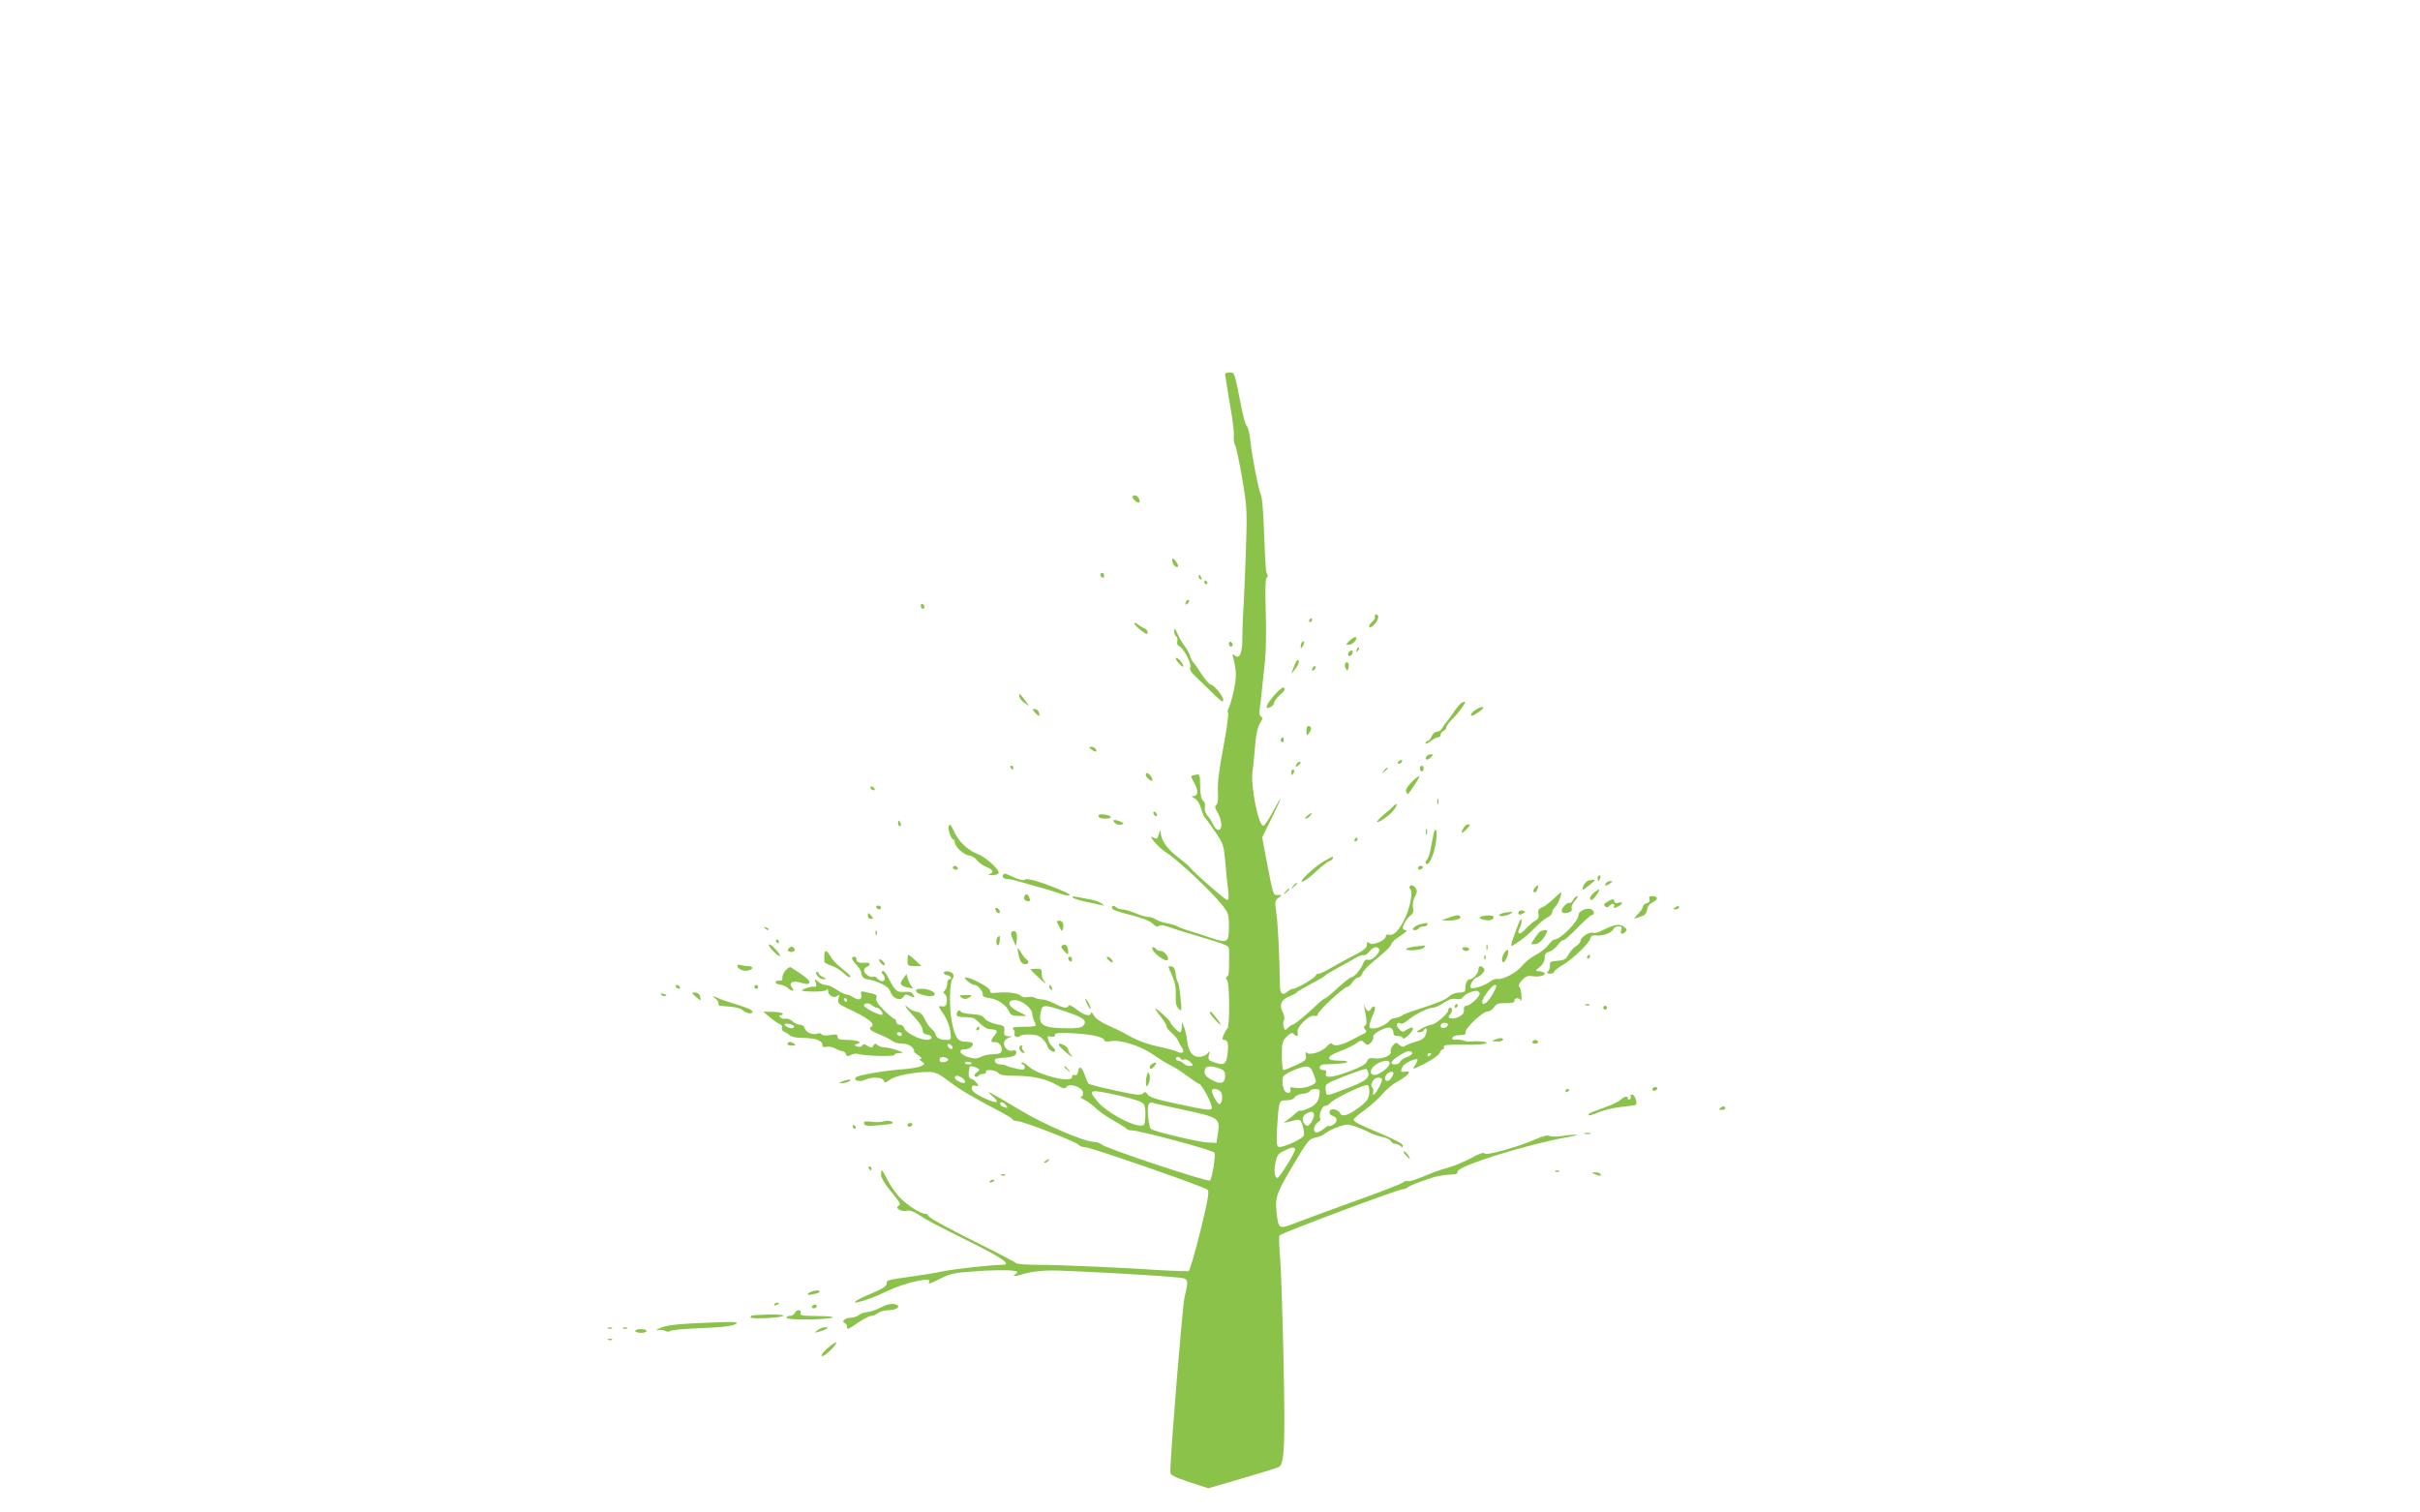 <?xml version="1.0" standalone="no"?>
<!DOCTYPE svg PUBLIC "-//W3C//DTD SVG 20010904//EN"
 "http://www.w3.org/TR/2001/REC-SVG-20010904/DTD/svg10.dtd">
<svg version="1.0" xmlns="http://www.w3.org/2000/svg"
 width="1280pt" height="800pt" viewBox="0 0 1280 800"
 preserveAspectRatio="xMidYMid meet">
<g transform="translate(0,800) scale(0.1,-0.1)"
fill="#8bc34a" stroke="none">
<path d="M6480 6022 c0 -5 11 -76 25 -158 15 -82 24 -160 21 -174 -2 -14 1
-34 7 -45 6 -11 23 -92 38 -180 26 -156 26 -164 18 -405 -5 -135 -11 -274 -14
-310 -2 -36 -4 -93 -4 -127 0 -76 -14 -111 -38 -91 -15 11 -16 10 -10 -12 18
-66 18 -104 2 -177 -10 -43 -22 -83 -27 -89 -4 -6 -6 -18 -2 -27 3 -9 -9 -91
-26 -182 -21 -111 -31 -188 -28 -231 2 -43 -1 -67 -9 -72 -9 -6 -7 -16 7 -40
24 -39 27 -92 5 -92 -9 0 -21 12 -28 28 -6 15 -20 36 -30 47 -11 12 -17 29
-14 45 3 14 -1 29 -9 35 -10 7 -15 31 -16 76 -1 63 -2 66 -24 61 -29 -5 -29
-3 -5 -48 21 -39 18 -64 -8 -65 -11 0 -10 -3 7 -11 13 -7 27 -27 34 -52 7 -23
15 -43 18 -46 3 -3 28 -36 54 -75 47 -67 48 -72 57 -165 4 -53 11 -120 15
-148 4 -36 3 -52 -5 -52 -11 0 -184 151 -199 174 -4 6 -32 30 -64 54 -54 41
-87 89 -89 129 -1 18 -2 16 -15 -25 -3 -10 -8 -10 -26 -1 -33 18 36 -61 71
-81 50 -29 237 -203 292 -273 37 -46 39 -53 39 -118 0 -84 -7 -89 -88 -62 -31
11 -84 28 -117 38 -33 10 -64 22 -70 26 -5 4 -28 11 -50 15 -22 4 -49 13 -60
20 -11 8 -29 14 -41 14 -12 0 -43 9 -69 20 -26 11 -57 20 -69 20 -12 0 -27 5
-34 12 -13 13 -27 5 -18 -10 3 -5 47 -20 98 -32 59 -15 100 -31 114 -45 15
-15 26 -19 32 -13 7 7 25 5 54 -5 23 -8 84 -28 133 -42 196 -59 185 -54 186
-89 0 -120 0 -124 -12 -132 -6 -4 -6 -11 2 -20 13 -16 14 -244 1 -254 -4 -3
-13 -17 -19 -32 -10 -23 -10 -28 1 -28 20 0 25 -20 19 -74 -7 -55 -18 -63 -68
-46 -33 11 -36 15 -31 39 6 23 5 24 -7 9 -8 -10 -28 -18 -45 -18 -37 0 -58 31
-64 95 -3 22 -10 51 -16 65 l-11 25 0 -27 c-1 -16 -5 -28 -9 -28 -10 0 -52 43
-52 53 0 9 -74 76 -79 72 -2 -2 11 -21 28 -42 17 -21 31 -44 31 -51 0 -8 12
-23 26 -34 14 -12 30 -30 35 -42 5 -11 14 -29 21 -38 16 -23 3 -34 -25 -21
-12 6 -58 19 -102 28 -69 15 -117 34 -185 74 -8 5 -44 21 -78 37 -39 17 -69
38 -77 54 -8 14 -14 19 -15 13 0 -22 -36 -14 -76 18 -21 17 -40 26 -42 20 -6
-17 -29 -13 -75 11 -23 12 -53 22 -67 22 -14 1 -31 5 -38 9 -7 5 -24 6 -37 3
-14 -4 -29 0 -39 9 -14 14 -74 20 -136 13 -18 -2 -24 1 -23 12 3 15 -101 70
-130 70 -16 -1 31 -40 48 -40 17 0 46 -35 43 -51 -2 -9 11 -15 39 -19 44 -6
89 -39 102 -74 6 -14 18 -19 49 -20 23 0 42 0 42 1 0 0 -20 11 -45 23 -54 26
-63 60 -16 60 36 0 91 -44 91 -72 0 -10 5 -28 11 -40 6 -11 9 -22 6 -24 -3 -3
-32 -5 -66 -5 -52 -1 -60 -3 -51 -14 7 -8 9 -18 6 -24 -3 -5 1 -11 9 -15 8 -3
17 -1 20 4 4 6 27 9 53 8 35 -1 52 -7 69 -26 13 -14 23 -30 23 -36 0 -6 9 -17
20 -24 24 -14 29 4 6 22 -8 6 -17 22 -21 35 -6 21 -5 23 14 18 14 -3 21 0 21
9 0 11 18 12 91 9 100 -5 169 -20 169 -37 0 -7 13 -9 35 -5 52 9 157 -25 223
-70 31 -22 73 -48 92 -57 19 -9 58 -33 85 -54 28 -21 58 -41 68 -45 16 -6 67
-103 67 -127 0 -16 -29 -12 -182 21 -105 22 -147 35 -157 49 -11 16 -15 17
-26 6 -11 -11 -36 -8 -147 16 -73 16 -136 32 -140 36 -4 4 -13 24 -20 45 -15
44 -31 53 -36 19 -2 -16 -8 -22 -18 -18 -8 3 -14 -1 -14 -11 0 -34 -179 10
-229 56 -17 16 -34 25 -37 20 -3 -5 0 -9 5 -9 6 0 11 -7 11 -15 0 -13 -7 -15
-37 -9 -21 4 -46 11 -55 15 -9 5 -26 9 -37 9 -21 0 -37 17 -26 28 3 4 27 7 52
8 25 1 49 8 54 15 10 17 2 29 -16 22 -20 -7 -45 14 -45 39 0 10 10 23 23 28
l22 9 -23 0 c-19 1 -23 6 -20 28 3 25 -1 28 -42 36 -26 5 -52 17 -62 30 -12
16 -29 21 -69 23 -30 2 -55 8 -57 13 -5 15 -22 3 -22 -15 0 -10 13 -14 46 -14
39 0 51 -5 75 -31 19 -20 40 -32 59 -33 36 -2 40 -9 20 -33 -21 -24 -21 -39 0
-35 21 4 43 -22 38 -45 -2 -14 -13 -18 -43 -19 -22 0 -52 -6 -67 -14 -23 -11
-36 -11 -68 -1 -44 13 -55 41 -16 41 25 0 51 22 39 33 -3 4 -20 7 -37 7 -41 0
-57 26 -73 114 -13 78 -10 200 5 219 6 7 8 18 3 25 -9 15 -45 20 -49 7 -1 -5
6 -11 18 -13 20 -3 29 -22 10 -22 -5 0 -10 -10 -10 -23 0 -13 -6 -29 -12 -35
-10 -10 -10 -14 0 -21 8 -5 12 -21 10 -37 -2 -23 -7 -29 -25 -27 -22 3 -22 2
7 -40 17 -24 32 -62 36 -89 6 -48 6 -48 -22 -48 -34 0 -51 10 -56 30 -2 8 -11
21 -21 28 -10 8 -25 30 -35 50 -12 26 -25 38 -42 40 -14 2 -33 11 -42 19 -36
32 -17 1 27 -45 25 -26 45 -56 45 -69 0 -15 7 -23 22 -25 34 -5 34 -28 0 -28
-38 0 -114 39 -120 63 -2 9 -13 17 -23 17 -11 0 -19 7 -19 15 0 8 -4 15 -8 15
-5 0 -30 21 -56 46 -33 33 -45 52 -41 65 6 18 4 19 -68 34 -13 2 -16 -1 -12
-15 8 -26 -12 -34 -40 -16 -13 9 -31 16 -38 16 -8 0 -31 11 -51 25 -20 14 -46
25 -58 25 -12 0 -30 8 -41 18 -19 16 -19 16 -12 -6 5 -19 3 -23 -12 -21 -19 2
-75 -18 -58 -22 42 -7 121 -4 127 5 5 7 8 5 8 -6 0 -24 33 -41 49 -25 10 9 11
6 6 -15 -6 -25 -3 -28 67 -61 90 -42 129 -74 108 -87 -19 -12 -8 -21 50 -45
25 -10 52 -25 61 -32 8 -7 31 -13 51 -13 22 0 41 -7 53 -20 10 -11 14 -20 9
-20 -5 0 5 -9 21 -20 17 -11 24 -20 16 -20 -11 0 -10 -4 4 -14 18 -13 18 -14
-3 -25 -11 -6 -52 -13 -89 -16 -100 -7 -243 -31 -255 -43 -17 -17 19 -27 48
-13 36 16 91 14 98 -4 5 -14 9 -13 33 4 29 21 127 41 203 41 39 0 55 -8 114
-53 62 -46 116 -78 278 -163 26 -14 50 -29 53 -34 3 -6 15 -10 27 -10 28 0
311 -109 323 -125 6 -7 22 -13 35 -13 32 -1 631 -209 647 -225 10 -10 2 -56
-38 -219 -28 -113 -56 -208 -62 -211 -7 -2 -68 0 -137 4 -226 15 -554 29 -661
29 -58 0 -109 4 -115 9 -5 6 -109 60 -232 121 -123 61 -226 118 -229 126 -3 8
-12 14 -20 14 -24 0 -95 46 -135 87 -20 21 -48 62 -63 90 -14 29 -28 53 -31
53 -2 0 -4 -11 -4 -24 0 -14 19 -47 43 -76 64 -79 64 -79 48 -89 -19 -12 18
-32 46 -25 13 4 36 -4 60 -20 47 -31 74 -45 296 -156 152 -76 198 -110 150
-110 -54 0 -258 -22 -318 -35 -38 -8 -106 -19 -150 -25 -148 -21 -145 -20
-145 -39 0 -13 -21 -27 -77 -51 -82 -34 -117 -57 -73 -47 35 7 85 26 155 59
97 46 237 76 220 48 -10 -15 1 -12 63 19 48 24 75 30 172 36 121 9 220 8 229
-1 3 -3 -1 -9 -9 -14 -22 -14 0 -12 56 5 27 8 88 15 137 15 88 0 535 -24 655
-36 71 -6 71 -6 47 -107 -11 -49 -75 -833 -75 -922 0 -17 17 -26 100 -54 l101
-33 182 53 c100 29 187 56 194 61 27 21 31 127 22 559 -5 239 -13 484 -18 544
-5 61 -7 115 -4 120 4 11 629 245 654 245 8 0 20 5 25 10 6 6 44 22 85 36 63
23 97 30 167 33 6 1 12 7 12 15 0 29 370 144 580 181 41 7 62 13 45 13 -16 1
-51 -3 -77 -7 -25 -4 -53 -4 -62 1 -9 5 -35 -1 -72 -17 -92 -41 -267 -90 -272
-76 -3 8 -26 0 -68 -23 -35 -19 -89 -42 -121 -51 -32 -9 -67 -20 -78 -25 -95
-39 -128 -51 -138 -47 -7 2 -19 -1 -27 -8 -8 -7 -130 -54 -270 -104 -140 -51
-277 -101 -304 -112 -74 -29 -82 -27 -90 27 -14 106 -11 120 70 258 92 156 96
162 136 170 18 3 39 13 49 22 9 8 38 23 65 33 46 16 53 16 94 2 25 -9 59 -23
75 -32 17 -9 47 -19 68 -23 21 -4 41 -14 44 -22 3 -7 13 -14 22 -14 9 0 22 -5
29 -12 9 -9 12 -9 12 3 0 9 -43 32 -117 63 -119 50 -143 63 -143 75 0 4 26 27
58 50 32 23 75 61 94 84 20 24 56 54 81 67 54 29 78 59 41 52 -26 -5 -29 0
-14 28 9 17 69 45 77 36 3 -2 -3 -16 -12 -30 -17 -25 -15 -25 54 10 39 20 73
45 76 55 4 10 11 19 17 19 5 0 8 6 5 13 -4 10 18 12 103 11 59 -1 113 2 121 7
14 8 -38 15 -86 10 -10 -1 -26 2 -35 5 -8 4 -26 6 -39 5 -16 -2 -22 2 -19 11
3 7 19 13 39 13 26 0 33 4 31 16 -3 21 91 109 116 109 11 0 26 10 35 23 12 18
23 22 61 21 32 -1 46 3 46 13 0 17 26 17 34 1 3 -7 5 5 3 27 -1 22 -6 43 -12
47 -5 4 1 18 15 33 21 22 31 26 60 21 34 -5 71 7 58 19 -3 3 -16 7 -28 8 -21
1 -21 2 4 22 16 13 26 31 26 48 0 20 6 28 24 33 13 3 33 19 45 35 12 16 25 28
30 26 5 -1 39 28 75 66 36 37 70 67 76 67 17 0 11 28 -7 32 -25 6 -63 -12 -63
-29 0 -35 -96 -133 -130 -133 -5 0 -19 -13 -31 -29 -12 -16 -42 -40 -67 -52
-24 -13 -57 -39 -71 -57 -28 -36 -101 -75 -131 -70 -10 2 -26 -4 -36 -12 -25
-21 -91 -43 -104 -35 -11 7 16 55 31 55 5 0 18 9 28 19 14 14 16 22 8 30 -16
16 -27 13 -27 -7 0 -20 -29 -52 -47 -52 -13 0 -23 -23 -23 -51 0 -15 -7 -19
-32 -19 -17 0 -41 -9 -52 -19 -21 -20 -58 -35 -176 -73 -36 -11 -71 -25 -78
-31 -8 -6 -23 -11 -34 -12 -11 -1 -23 -6 -26 -11 -14 -20 -62 -44 -87 -44 -23
0 -25 3 -19 28 4 15 13 39 20 54 16 30 1 49 -15 21 -11 -20 -25 -11 -35 22 -3
11 -3 7 0 -10 15 -82 15 -93 4 -100 -8 -5 -8 -10 1 -21 9 -11 6 -16 -12 -24
-13 -6 -44 -22 -69 -35 -48 -25 -85 -31 -95 -15 -3 5 -16 -1 -28 -16 -24 -27
-89 -48 -105 -32 -6 6 -8 1 -5 -15 4 -22 -2 -28 -52 -51 -32 -14 -61 -26 -66
-26 -5 0 -9 34 -9 75 0 68 3 79 26 102 19 19 28 23 37 14 17 -17 26 -13 20 9
-7 27 62 94 89 87 10 -3 18 0 18 8 0 16 139 145 156 145 6 0 19 11 28 25 9 14
23 25 31 25 7 0 16 9 20 19 3 11 21 32 39 48 18 15 51 44 74 63 23 19 42 41
42 48 0 7 21 26 47 42 26 17 39 30 30 30 -9 0 -17 5 -17 11 0 17 22 53 41 67
13 9 17 21 13 41 -4 17 0 41 10 58 13 25 13 33 2 48 -7 10 -18 15 -25 11 -8
-6 -9 -11 -1 -20 14 -17 -3 -102 -31 -158 -30 -60 -59 -89 -81 -82 -11 3 -18
0 -18 -8 0 -22 -69 -51 -86 -37 -11 9 -14 7 -14 -9 0 -15 -18 -30 -70 -56 -39
-20 -93 -50 -121 -66 -27 -17 -56 -30 -64 -30 -8 0 -15 -4 -15 -9 0 -11 -102
-71 -120 -71 -8 0 -21 -7 -31 -16 -24 -21 -39 -10 -39 29 -2 157 -11 334 -19
387 -9 60 -8 66 11 81 20 16 20 16 -3 15 -25 -1 -23 -8 -60 182 l-23 123 53
107 c57 116 58 132 1 24 -19 -36 -40 -67 -47 -69 -25 -8 -69 206 -58 287 4 30
9 78 11 105 6 87 15 129 31 154 12 18 12 25 3 31 -8 5 -11 20 -7 41 3 19 9 66
12 104 4 39 11 106 16 151 5 44 7 160 4 256 -4 117 -2 179 5 183 6 3 7 12 3
18 -8 13 -9 21 -18 246 -3 85 -10 162 -15 171 -12 23 -47 200 -56 285 -4 38
-12 75 -19 81 -7 7 -20 52 -29 101 -38 189 -35 183 -62 183 -13 0 -24 -4 -24
-8z m814 -3041 c10 -16 -35 -63 -56 -58 -14 4 -22 -2 -29 -21 -12 -31 -48 -72
-63 -72 -6 0 -37 -25 -70 -55 -32 -30 -62 -55 -66 -55 -4 0 -24 -15 -42 -32
-63 -60 -122 -108 -131 -108 -4 0 -16 -7 -25 -17 -15 -15 -17 -14 -23 8 -3 13
-2 29 3 35 4 6 1 24 -8 42 -19 39 -8 64 38 83 18 7 35 16 38 21 3 4 26 18 51
31 69 37 94 51 99 58 3 4 32 21 65 39 33 18 75 41 93 52 17 11 38 18 44 16 7
-3 21 6 31 19 19 24 42 30 51 14z m610 -223 c-28 -56 -64 -87 -64 -56 0 20 52
88 67 88 11 0 10 -6 -3 -32z m-78 -10 c8 -13 -49 -68 -71 -68 -9 0 -14 -8 -12
-22 1 -16 -6 -26 -26 -36 -33 -16 -68 -9 -49 10 15 15 16 38 2 38 -5 0 -10 -6
-10 -14 0 -18 -69 -76 -90 -76 -8 -1 -31 -9 -50 -20 -29 -16 -31 -19 -13 -20
12 0 23 6 26 13 2 6 7 9 11 6 4 -3 2 -18 -3 -32 -7 -19 -22 -29 -53 -37 -24
-7 -49 -17 -56 -22 -9 -8 -17 -6 -30 5 -17 15 -19 15 -35 -3 -9 -11 -14 -26
-11 -33 7 -19 -47 -41 -87 -35 -24 4 -32 0 -39 -16 -5 -15 -34 -31 -98 -55
-90 -33 -130 -35 -118 -6 4 10 -1 15 -14 15 -28 0 -25 30 3 30 89 3 116 6 123
13 4 4 -16 7 -44 7 -72 0 -69 22 6 50 31 11 69 30 85 41 25 18 29 19 43 4 15
-15 18 -15 35 0 9 9 15 23 12 30 -6 17 69 57 91 49 9 -3 16 -15 16 -25 0 -14
7 -19 25 -19 14 0 25 -5 25 -12 0 -6 13 1 30 17 34 33 30 54 -7 30 -24 -16
-26 -16 -44 4 -18 19 -10 39 10 27 5 -4 22 5 38 18 37 31 107 66 132 66 11 0
37 12 58 26 27 18 46 24 65 20 18 -3 30 0 35 9 8 14 47 33 70 34 6 1 15 -4 19
-11z m-3346 -38 c0 -5 -2 -10 -4 -10 -3 0 -8 5 -11 10 -3 6 -1 10 4 10 6 0 11
-4 11 -10z m157 -40 c15 0 37 -29 29 -37 -8 -8 -96 36 -96 48 0 14 25 16 41 3
8 -8 20 -14 26 -14z m1001 -21 c95 -32 114 -47 92 -74 -9 -11 -32 -15 -89 -14
-125 2 -149 16 -137 82 9 46 14 46 134 6z m2020 -71 c-7 -19 -38 -22 -38 -4 0
10 9 16 21 16 12 0 19 -5 17 -12z m-2888 -48 c0 -5 -4 -10 -9 -10 -6 0 -13 5
-16 10 -3 6 1 10 9 10 9 0 16 -4 16 -10z m268 -69 c3 -8 -1 -12 -9 -9 -7 2
-15 10 -17 17 -3 8 1 12 9 9 7 -2 15 -10 17 -17z m2432 -32 c0 -5 -13 -15 -29
-20 -16 -6 -32 -17 -35 -25 -6 -16 -46 -20 -46 -4 0 13 71 60 92 60 10 0 18
-5 18 -11z m100 -3 c0 -3 -4 -8 -10 -11 -5 -3 -10 -1 -10 4 0 6 5 11 10 11 6
0 10 -2 10 -4z m-2555 -31 c0 -5 -10 -11 -22 -13 -16 -2 -23 2 -23 13 0 11 7
15 23 13 12 -2 22 -7 22 -13z m1230 5 c3 -5 12 -7 19 -4 7 3 22 -3 31 -13 18
-17 18 -18 1 -21 -10 -2 -25 3 -35 12 -10 9 -23 16 -29 16 -7 0 -12 5 -12 10
0 13 17 13 25 0z m-1105 -26 c0 -2 -9 -4 -21 -4 -11 0 -18 4 -14 10 5 8 35 3
35 -6z m2210 3 c0 -16 -24 -39 -59 -57 -30 -15 -51 1 -35 28 22 34 94 56 94
29z m-2180 -27 c13 -8 12 -11 -4 -23 -12 -9 -15 -16 -8 -21 6 -3 13 -2 17 4 3
5 15 10 26 10 11 0 17 5 14 10 -10 16 51 12 65 -5 9 -11 33 -15 86 -15 94 0
168 -16 222 -48 35 -20 46 -22 52 -12 14 23 84 1 88 -27 2 -14 -2 -23 -10 -23
-7 -1 1 -8 17 -17 17 -8 46 -30 65 -48 19 -18 62 -47 95 -65 33 -19 62 -37 65
-41 3 -5 14 -8 25 -8 39 1 434 -105 439 -118 7 -16 -13 -136 -24 -147 -10 -10
-556 171 -576 192 -7 6 -23 12 -36 12 -51 0 -257 88 -388 166 -176 105 -195
115 -150 76 45 -40 21 -42 -55 -5 -38 19 -55 33 -55 46 0 14 5 18 19 14 17 -4
18 -2 8 13 -6 10 -19 21 -28 23 -13 4 -17 13 -15 33 2 16 4 30 5 32 3 5 27 1
41 -8z m1279 -1 c25 -9 31 -16 31 -40 0 -39 -24 -47 -67 -23 -38 20 -48 36
-39 59 6 18 31 19 75 4z m497 -24 c7 -19 14 -39 14 -45 0 -19 -68 -41 -106
-34 -29 5 -33 4 -28 -10 7 -19 -21 -23 -32 -4 -11 18 -14 61 -6 75 10 16 91
51 120 52 17 1 27 -8 38 -34z m292 -3 c4 -26 -23 -45 -125 -83 -102 -39 -98
-39 -101 -3 -3 31 -2 32 100 72 57 22 108 39 113 38 6 -1 11 -12 13 -24z m132
0 c0 -5 -6 -16 -13 -27 -18 -24 -41 -11 -27 16 10 19 40 27 40 11z m-2274 -29
c10 -10 12 -19 6 -21 -14 -4 -52 16 -52 28 0 16 27 11 46 -7z m2214 -3 c0 -16
-35 -79 -44 -80 -4 0 -6 6 -3 14 3 7 1 18 -5 24 -15 15 8 52 32 52 11 0 20 -4
20 -10z m-68 -75 c-4 -30 -14 -43 -58 -76 -55 -40 -88 -49 -97 -25 -3 7 -16
15 -29 18 -30 6 -37 -27 -7 -35 25 -7 24 -33 -1 -47 -11 -6 -20 -8 -20 -5 0 4
-12 -3 -26 -14 -15 -12 -33 -21 -40 -21 -21 0 -17 37 6 53 11 8 17 16 14 20
-12 11 8 67 23 67 9 0 21 6 27 14 20 25 189 106 201 96 6 -5 9 -25 7 -45z
m-783 7 c11 -20 4 -62 -10 -62 -9 0 -39 53 -39 70 0 17 39 11 49 -8z m521 9
c0 -48 -15 -74 -54 -91 -22 -10 -43 -17 -47 -14 -4 2 -18 -6 -31 -18 -13 -13
-33 -29 -44 -36 -18 -12 -17 -12 6 -7 71 18 67 19 80 -19 6 -20 9 -44 6 -52
-7 -19 -114 -67 -133 -60 -11 4 -12 25 -8 103 9 142 9 143 50 143 21 0 37 6
43 16 5 9 24 17 43 19 18 1 35 7 37 14 4 13 52 15 52 2z m-1059 -26 c72 -17
119 -32 127 -43 8 -10 12 -37 10 -67 -3 -49 -4 -50 -33 -48 -51 4 -174 74
-216 122 -59 70 -52 72 112 36z m-601 -50 c14 -16 10 -18 -14 -9 -9 3 -16 10
-16 15 0 14 16 11 30 -6z m944 -26 c183 -39 190 -44 178 -124 l-8 -50 -44 2
c-48 1 -290 59 -303 72 -11 11 -21 106 -13 126 3 10 12 15 19 13 6 -3 83 -20
171 -39z m686 -27 c0 -10 -7 -28 -16 -40 -13 -18 -19 -21 -30 -11 -19 16 -18
46 4 58 26 16 42 13 42 -7z m-100 -183 c0 -16 -83 -149 -93 -149 -15 0 -20 33
-11 79 8 39 14 49 44 63 41 21 60 23 60 7z"/>
<path d="M7695 2680 c-3 -5 -1 -10 4 -10 6 0 11 5 11 10 0 6 -2 10 -4 10 -3 0
-8 -4 -11 -10z"/>
<path d="M5990 5371 c0 -11 29 -35 35 -29 10 9 -7 38 -21 38 -8 0 -14 -4 -14
-9z"/>
<path d="M6200 5040 c0 -22 16 -43 28 -39 7 3 3 14 -8 29 -13 17 -20 20 -20
10z"/>
<path d="M5820 4961 c0 -6 5 -13 10 -16 6 -3 10 1 10 9 0 9 -4 16 -10 16 -5 0
-10 -4 -10 -9z"/>
<path d="M6340 4951 c0 -6 4 -13 10 -16 6 -3 7 1 4 9 -7 18 -14 21 -14 7z"/>
<path d="M6370 4920 c0 -5 5 -10 11 -10 5 0 7 5 4 10 -3 6 -8 10 -11 10 -2 0
-4 -4 -4 -10z"/>
<path d="M6277 4823 c-4 -3 -7 -11 -7 -17 0 -6 5 -5 12 2 6 6 9 14 7 17 -3 3
-9 2 -12 -2z"/>
<path d="M4870 4796 c0 -9 5 -16 10 -16 6 0 10 4 10 9 0 6 -4 13 -10 16 -5 3
-10 -1 -10 -9z"/>
<path d="M7272 4738 c3 -7 -5 -20 -16 -29 -12 -10 -17 -21 -13 -26 10 -9 47
32 47 53 0 8 -5 14 -11 14 -6 0 -9 -6 -7 -12z"/>
<path d="M6925 4720 c-3 -5 -1 -10 4 -10 6 0 11 5 11 10 0 6 -2 10 -4 10 -3 0
-8 -4 -11 -10z"/>
<path d="M6000 4703 c0 -6 16 -23 35 -37 27 -21 35 -24 35 -11 0 9 -8 18 -17
22 -10 3 -26 13 -35 21 -10 8 -18 10 -18 5z"/>
<path d="M6211 4663 c-1 -12 4 -25 10 -29 6 -3 8 -15 6 -26 -3 -11 0 -21 9
-25 23 -9 66 -90 60 -111 -5 -13 4 -29 30 -53 20 -19 61 -58 90 -87 43 -42 54
-50 54 -34 0 21 -51 82 -68 82 -6 0 -28 26 -49 58 -20 31 -40 59 -44 62 -3 3
-10 16 -14 30 -4 14 -18 39 -31 55 -12 17 -29 46 -37 65 -12 28 -16 31 -16 13z"/>
<path d="M7136 4609 c-19 -19 -19 -19 0 -19 10 0 25 9 32 20 17 27 -5 27 -32
-1z"/>
<path d="M6500 4596 c0 -9 5 -16 10 -16 6 0 10 4 10 9 0 6 -4 13 -10 16 -5 3
-10 -1 -10 -9z"/>
<path d="M6887 4603 c-4 -3 -7 -13 -7 -22 1 -13 3 -13 11 2 11 19 8 33 -4 20z"/>
<path d="M7176 4563 c-6 -14 -5 -15 5 -6 7 7 10 15 7 18 -3 3 -9 -2 -12 -12z"/>
<path d="M7137 4553 c-10 -9 -9 -23 2 -23 5 0 11 7 15 15 5 15 -5 20 -17 8z"/>
<path d="M6232 4495 c12 -14 23 -23 25 -21 8 7 -22 46 -34 46 -8 0 -4 -10 9
-25z"/>
<path d="M6856 4501 c-3 -4 -10 -21 -16 -37 l-10 -29 20 25 c11 14 20 31 20
38 0 14 -6 16 -14 3z"/>
<path d="M7115 4490 c-3 -5 -2 -17 3 -26 8 -14 10 -14 15 5 5 22 -7 38 -18 21z"/>
<path d="M6947 4473 c-4 -3 -7 -11 -7 -17 0 -6 5 -5 12 2 6 6 9 14 7 17 -3 3
-9 2 -12 -2z"/>
<path d="M6741 4324 c-45 -51 -55 -82 -21 -64 11 6 20 17 20 24 0 8 14 26 31
41 21 17 29 29 22 36 -7 7 -24 -5 -52 -37z"/>
<path d="M5392 4314 c2 -9 14 -24 28 -33 l24 -16 -24 33 c-27 36 -33 40 -28
16z"/>
<path d="M7732 4283 c-7 -2 -27 -26 -44 -51 -17 -26 -35 -49 -38 -52 -4 -3
-12 -15 -19 -27 -6 -13 -20 -23 -30 -23 -10 0 -23 -11 -29 -25 -6 -14 -16 -25
-22 -25 -5 0 -10 -5 -10 -11 0 -6 12 -1 26 10 15 12 33 21 40 21 8 0 14 6 14
14 0 8 7 16 15 20 8 3 15 11 15 19 0 7 16 29 36 48 29 27 74 92 62 88 -2 0 -9
-3 -16 -6z"/>
<path d="M7802 4244 c-27 -18 -30 -39 -4 -25 9 5 26 16 37 25 28 21 -2 22 -33
0z"/>
<path d="M5475 4230 c20 -23 29 -21 19 4 -3 9 -13 16 -22 16 -13 0 -12 -3 3
-20z"/>
<path d="M6910 4133 c1 -27 1 -27 15 -9 14 19 12 36 -6 36 -5 0 -9 -12 -9 -27z"/>
<path d="M6775 4091 c-3 -5 -1 -12 5 -16 5 -3 10 1 10 9 0 18 -6 21 -15 7z"/>
<path d="M5774 4035 c21 -16 32 -13 21 4 -3 6 -14 11 -23 11 -15 -1 -15 -2 2
-15z"/>
<path d="M7545 3999 c-12 -19 5 -23 22 -6 16 16 16 17 1 17 -9 0 -20 -5 -23
-11z"/>
<path d="M7395 3970 c-3 -5 -2 -10 4 -10 5 0 13 5 16 10 3 6 2 10 -4 10 -5 0
-13 -4 -16 -10z"/>
<path d="M6856 3954 c-5 -14 -4 -15 9 -4 17 14 19 20 6 20 -5 0 -12 -7 -15
-16z"/>
<path d="M5345 3940 c3 -5 8 -10 11 -10 2 0 4 5 4 10 0 6 -5 10 -11 10 -5 0
-7 -4 -4 -10z"/>
<path d="M7510 3935 c0 -8 5 -15 10 -15 6 0 10 7 10 15 0 8 -4 15 -10 15 -5 0
-10 -7 -10 -15z"/>
<path d="M7319 3923 c-13 -16 -12 -17 4 -4 9 7 17 15 17 17 0 8 -8 3 -21 -13z"/>
<path d="M6830 3915 c0 -8 2 -15 4 -15 2 0 6 7 10 15 3 8 1 15 -4 15 -6 0 -10
-7 -10 -15z"/>
<path d="M6060 3902 c0 -11 22 -32 32 -32 5 0 4 9 -2 20 -11 20 -30 28 -30 12z"/>
<path d="M7467 3864 c-21 -21 -34 -41 -30 -50 3 -8 7 -14 9 -14 6 0 66 91 62
95 -2 3 -21 -11 -41 -31z"/>
<path d="M4605 3830 c3 -5 11 -10 16 -10 6 0 7 5 4 10 -3 6 -11 10 -16 10 -6
0 -7 -4 -4 -10z"/>
<path d="M7602 3760 c0 -14 2 -19 5 -12 2 6 2 18 0 25 -3 6 -5 1 -5 -13z"/>
<path d="M7369 3735 c-7 -8 -31 -29 -52 -46 -21 -18 -36 -34 -33 -36 7 -7 65
33 87 61 23 29 22 45 -2 21z"/>
<path d="M6100 3701 c0 -5 5 -13 10 -16 6 -3 10 -2 10 4 0 5 -4 13 -10 16 -5
3 -10 2 -10 -4z"/>
<path d="M5810 3683 c0 -8 13 -13 36 -13 41 0 38 16 -6 22 -20 3 -30 0 -30 -9z"/>
<path d="M6914 3685 c-10 -8 -14 -15 -8 -15 6 0 17 7 24 15 16 19 9 19 -16 0z"/>
<path d="M5890 3660 c0 -15 25 -27 43 -21 14 5 12 8 -13 18 -16 6 -30 8 -30 3z"/>
<path d="M4750 3645 c0 -8 4 -15 10 -15 5 0 7 7 4 15 -4 8 -8 15 -10 15 -2 0
-4 -7 -4 -15z"/>
<path d="M5018 3628 c-6 -16 14 -68 24 -68 4 0 8 -7 8 -14 0 -24 47 -67 75
-71 14 -1 33 -12 41 -24 9 -12 31 -28 50 -36 37 -15 44 -31 17 -38 -10 -3 -4
-5 14 -6 17 0 33 4 35 11 6 17 -68 85 -109 100 -50 18 -99 63 -123 113 -24 49
-26 51 -32 33z"/>
<path d="M7740 3619 c-17 -30 -8 -31 19 -3 18 19 20 24 7 24 -8 0 -20 -9 -26
-21z"/>
<path d="M7542 3600 c0 -14 2 -19 5 -12 2 6 2 18 0 25 -3 6 -5 1 -5 -13z"/>
<path d="M7585 3598 c-2 -7 -9 -40 -15 -73 -5 -32 -15 -64 -20 -69 -12 -12
-13 -26 -2 -26 16 0 42 67 48 123 6 51 0 76 -11 45z"/>
<path d="M7165 3560 c-3 -5 -1 -10 4 -10 6 0 11 5 11 10 0 6 -2 10 -4 10 -3 0
-8 -4 -11 -10z"/>
<path d="M7005 3446 c-52 -29 -145 -117 -115 -109 12 3 44 28 72 54 28 27 59
51 69 54 11 4 19 11 19 16 0 5 -1 9 -2 8 -2 -1 -21 -11 -43 -23z"/>
<path d="M5040 3410 c0 -5 7 -10 16 -10 8 0 12 5 9 10 -3 6 -10 10 -16 10 -5
0 -9 -4 -9 -10z"/>
<path d="M7500 3410 c0 -5 4 -10 9 -10 6 0 13 5 16 10 3 6 -1 10 -9 10 -9 0
-16 -4 -16 -10z"/>
<path d="M5307 3374 c-11 -11 3 -24 25 -24 11 0 41 -7 67 -15 25 -7 66 -19 91
-26 25 -6 71 -20 103 -31 63 -23 90 -18 36 6 -101 44 -195 74 -206 64 -8 -6
-27 -3 -59 11 -53 24 -49 23 -57 15z"/>
<path d="M8450 3355 c0 -8 2 -15 4 -15 2 0 6 7 10 15 3 8 1 15 -4 15 -6 0 -10
-7 -10 -15z"/>
<path d="M8404 3343 c-18 -3 -40 -40 -31 -49 1 -1 18 11 37 27 35 28 34 30 -6
22z"/>
<path d="M8495 3329 c-11 -17 -2 -18 19 -3 17 12 17 14 4 14 -9 0 -20 -5 -23
-11z"/>
<path d="M6839 3313 c-13 -16 -12 -17 4 -4 9 7 17 15 17 17 0 8 -8 3 -21 -13z"/>
<path d="M8122 3308 c-14 -14 -16 -28 -3 -28 5 0 11 9 14 20 6 23 5 24 -11 8z"/>
<path d="M6799 3283 c-13 -16 -12 -17 4 -4 16 13 21 21 13 21 -2 0 -10 -8 -17
-17z"/>
<path d="M8433 3280 c-23 -18 -31 -40 -14 -40 9 0 45 50 39 55 -2 2 -13 -5
-25 -15z"/>
<path d="M8215 3244 c-21 -20 -48 -40 -60 -44 -17 -7 -21 -14 -18 -33 4 -19
-1 -28 -17 -37 -12 -6 -34 -26 -50 -43 -31 -35 -51 -31 -31 7 7 13 11 31 9 41
-2 11 -13 -9 -26 -46 -39 -108 -39 -103 4 -74 22 14 52 38 67 53 16 15 38 36
50 48 12 12 32 26 45 33 12 6 22 18 22 26 0 8 8 22 19 32 14 14 36 73 26 73
-1 0 -19 -16 -40 -36z"/>
<path d="M5417 3256 c-3 -8 1 -17 10 -20 20 -8 25 -3 17 18 -8 20 -20 21 -27
2z"/>
<path d="M5675 3252 c6 -5 35 -15 65 -21 30 -7 66 -14 80 -17 24 -6 24 -6 5 8
-11 8 -38 18 -60 21 -22 4 -53 10 -70 13 -20 4 -27 3 -20 -4z"/>
<path d="M8320 3239 c-7 -11 -14 -18 -17 -15 -9 8 -43 -24 -43 -41 0 -14 18
-17 44 -7 8 3 12 12 9 20 -3 8 5 26 17 40 13 13 18 24 12 24 -6 0 -16 -9 -22
-21z"/>
<path d="M8724 3244 c4 -11 -1 -18 -14 -21 -11 -3 -20 -11 -20 -18 0 -7 -12
-25 -27 -40 -22 -23 -24 -27 -8 -21 11 5 28 10 37 13 9 3 18 17 20 31 2 18 13
31 31 40 30 15 28 32 -5 32 -14 0 -18 -5 -14 -16z"/>
<path d="M8506 3233 c-21 -11 -25 -18 -17 -26 8 -8 14 -8 23 1 16 16 31 15 25
-2 -4 -11 -1 -11 19 -2 28 13 32 30 5 21 -13 -4 -21 -1 -23 9 -3 13 -7 12 -32
-1z"/>
<path d="M4635 3200 c3 -5 10 -10 16 -10 5 0 9 5 9 10 0 6 -7 10 -16 10 -8 0
-12 -4 -9 -10z"/>
<path d="M8860 3200 c-13 -8 -12 -10 3 -10 9 0 17 5 17 10 0 12 -1 12 -20 0z"/>
<path d="M5266 3186 c3 -9 11 -16 16 -16 13 0 5 23 -10 28 -7 2 -10 -2 -6 -12z"/>
<path d="M8034 3179 c-9 -16 2 -22 21 -11 15 8 16 10 1 15 -8 3 -18 2 -22 -4z"/>
<path d="M7963 3173 c-18 -2 -33 -9 -33 -14 0 -11 50 -1 65 12 5 5 7 8 5 7 -3
0 -20 -3 -37 -5z"/>
<path d="M4590 3155 c0 -8 7 -15 16 -15 14 0 14 3 4 15 -7 8 -14 15 -16 15 -2
0 -4 -7 -4 -15z"/>
<path d="M7660 3145 l-35 -13 30 -1 c41 -1 76 9 69 20 -7 12 -21 10 -64 -6z"/>
<path d="M7828 3149 c-6 -4 3 -10 20 -14 33 -7 52 -1 52 16 0 10 -54 9 -72 -2z"/>
<path d="M5590 3126 c0 -2 6 -16 14 -30 11 -23 14 -24 18 -9 7 25 -1 43 -18
43 -8 0 -14 -2 -14 -4z"/>
<path d="M7518 3113 c-31 -5 -61 -33 -35 -33 9 0 19 5 22 10 3 6 15 10 26 10
10 0 19 5 19 10 0 6 -1 9 -2 9 -2 -1 -15 -4 -30 -6z"/>
<path d="M8525 3101 c-11 -3 -34 -14 -52 -23 -17 -10 -38 -15 -47 -12 -18 7
-66 -23 -66 -42 0 -7 -11 -21 -26 -30 -14 -9 -32 -30 -39 -45 -12 -23 -23 -28
-57 -31 -35 -2 -42 -6 -40 -21 2 -10 -2 -25 -9 -33 -9 -11 -7 -14 10 -14 11 0
21 4 21 10 0 5 21 21 46 36 54 32 141 116 146 141 2 13 11 17 32 15 33 -4 82
14 90 34 3 8 15 14 26 14 17 0 20 -4 15 -20 -7 -22 5 -26 23 -8 9 9 7 14 -6
24 -18 14 -36 16 -67 5z"/>
<path d="M4047 3089 c7 -7 15 -10 18 -7 3 3 -2 9 -12 12 -14 6 -15 5 -6 -5z"/>
<path d="M4631 3064 c0 -11 3 -14 6 -6 3 7 2 16 -1 19 -3 4 -6 -2 -5 -13z"/>
<path d="M5353 3072 c-8 -5 -7 -16 5 -42 l16 -35 4 34 c4 36 -6 54 -25 43z"/>
<path d="M8145 3072 c-10 -7 -45 -58 -45 -65 0 -2 11 -2 25 0 14 3 33 19 44
39 19 31 19 34 3 34 -9 0 -22 -4 -27 -8z"/>
<path d="M5277 3043 c-10 -9 -9 -43 1 -43 4 0 9 11 10 25 2 26 0 29 -11 18z"/>
<path d="M4105 3020 c3 -5 8 -10 11 -10 2 0 4 5 4 10 0 6 -5 10 -11 10 -5 0
-7 -4 -4 -10z"/>
<path d="M4067 3004 c-3 -4 7 -20 24 -36 39 -39 49 -30 11 11 -15 17 -31 29
-35 25z"/>
<path d="M5621 3001 c-11 -7 -10 -13 8 -32 20 -21 21 -21 21 -3 0 29 -13 44
-29 35z"/>
<path d="M7862 2990 c0 -14 2 -19 5 -12 2 6 2 18 0 25 -3 6 -5 1 -5 -13z"/>
<path d="M4173 2985 c-9 -10 -9 -14 1 -18 21 -8 40 8 24 20 -9 8 -16 7 -25 -2z"/>
<path d="M7480 2993 c-53 -7 -58 -21 -6 -19 25 0 51 7 58 14 9 9 9 12 -2 10
-8 0 -31 -3 -50 -5z"/>
<path d="M5384 2969 c7 -47 18 -69 37 -69 21 0 25 15 8 26 -6 3 -19 20 -29 37
-18 28 -19 29 -16 6z"/>
<path d="M6101 2969 c17 -24 66 -56 74 -47 12 11 -15 48 -35 48 -10 0 -22 5
-25 10 -3 6 -11 10 -17 10 -6 0 -5 -8 3 -21z"/>
<path d="M7735 2980 c3 -5 13 -10 21 -10 8 0 14 5 14 10 0 6 -9 10 -21 10 -11
0 -17 -4 -14 -10z"/>
<path d="M7960 2965 c-16 -19 -21 -55 -8 -55 10 0 30 49 25 63 -1 5 -9 2 -17
-8z"/>
<path d="M4360 2945 c0 -14 0 -28 0 -32 1 -5 17 -14 38 -21 20 -7 49 -24 64
-39 15 -15 30 -24 34 -21 5 6 3 8 -53 54 -18 14 -41 39 -50 55 -21 36 -33 37
-33 4z"/>
<path d="M4800 2920 c0 -28 3 -30 37 -30 l37 0 -32 30 c-18 17 -35 30 -38 30
-2 0 -4 -13 -4 -30z"/>
<path d="M7851 2934 c0 -11 3 -14 6 -6 3 7 2 16 -1 19 -3 4 -6 -2 -5 -13z"/>
<path d="M8395 2940 c-3 -5 -1 -10 4 -10 6 0 11 5 11 10 0 6 -2 10 -4 10 -3 0
-8 -4 -11 -10z"/>
<path d="M4507 2934 c-3 -4 6 -20 21 -35 15 -16 27 -35 27 -42 1 -21 15 -37
35 -37 10 0 39 -9 65 -20 33 -14 49 -28 56 -49 12 -34 54 -48 68 -23 8 13 13
14 35 4 24 -11 26 -10 17 6 -7 13 -19 18 -43 16 -46 -4 -53 3 -94 83 -9 18
-21 30 -26 27 -6 -4 -6 -10 1 -17 15 -15 14 -37 -3 -37 -7 0 -19 7 -26 15 -7
8 -16 12 -21 9 -13 -8 -49 15 -49 32 0 8 7 17 15 20 21 8 19 24 -2 22 -37 -3
-53 2 -53 17 0 15 -12 20 -23 9z"/>
<path d="M5650 2931 c0 -6 5 -13 10 -16 6 -3 10 1 10 9 0 9 -4 16 -10 16 -5 0
-10 -4 -10 -9z"/>
<path d="M5860 2925 c7 -8 17 -15 22 -15 6 0 5 7 -2 15 -7 8 -17 15 -22 15 -6
0 -5 -7 2 -15z"/>
<path d="M4650 2922 c0 -5 7 -15 15 -22 8 -7 15 -8 15 -2 0 5 -7 15 -15 22 -8
7 -15 8 -15 2z"/>
<path d="M3900 2891 c0 -16 34 -31 58 -24 30 7 28 23 -2 23 -13 0 -31 3 -40 6
-9 3 -16 1 -16 -5z"/>
<path d="M4155 2867 c-11 -12 -18 -30 -17 -39 2 -12 -3 -17 -15 -15 -10 1 -19
-2 -21 -8 -1 -5 9 -11 24 -13 15 -2 33 -10 41 -18 20 -19 39 -18 23 1 -22 27
2 41 47 27 28 -9 39 -9 44 0 7 10 -25 36 -99 82 -5 3 -17 -5 -27 -17z"/>
<path d="M6180 2887 c0 -2 9 -26 21 -51 14 -32 20 -64 18 -100 -2 -40 2 -58
15 -71 17 -17 17 -14 10 56 -3 41 -10 79 -14 84 -5 6 -10 26 -12 45 -2 24 -9
36 -20 38 -10 2 -18 1 -18 -1z"/>
<path d="M5450 2874 c0 -5 73 -74 78 -74 3 0 1 5 -6 12 -7 7 -12 24 -12 39 0
23 -4 26 -30 25 -16 -1 -30 -2 -30 -2z"/>
<path d="M4322 2840 c7 -11 22 -20 33 -19 19 0 19 1 -2 11 -13 6 -23 15 -23
20 0 4 -5 8 -10 8 -6 0 -5 -8 2 -20z"/>
<path d="M4776 2823 c-20 -28 -15 -37 28 -47 25 -6 28 -5 17 8 -7 8 -15 26
-19 39 l-7 25 -19 -25z"/>
<path d="M3575 2780 c3 -5 11 -10 16 -10 6 0 7 5 4 10 -3 6 -11 10 -16 10 -6
0 -7 -4 -4 -10z"/>
<path d="M3990 2780 c0 -5 5 -10 10 -10 6 0 10 5 10 10 0 6 -4 10 -10 10 -5 0
-10 -4 -10 -10z"/>
<path d="M5550 2781 c0 -6 4 -13 10 -16 6 -3 7 1 4 9 -7 18 -14 21 -14 7z"/>
<path d="M4846 2756 c6 -16 77 -32 94 -21 19 12 -22 34 -62 35 -28 0 -36 -3
-32 -14z"/>
<path d="M3498 2738 c5 -5 16 -8 23 -6 8 3 3 7 -10 11 -17 4 -21 3 -13 -5z"/>
<path d="M3678 2730 c12 -11 23 -20 26 -20 2 0 2 9 -1 20 -3 12 -14 20 -26 20
-21 0 -21 0 1 -20z"/>
<path d="M5086 2723 c12 -8 22 -9 35 -2 27 14 24 17 -17 16 -31 -1 -34 -3 -18
-14z"/>
<path d="M3783 2719 c9 -5 17 -17 17 -24 0 -8 3 -15 8 -15 78 -5 106 -11 121
-24 19 -17 51 -22 51 -7 0 10 -32 23 -110 46 -30 9 -63 21 -72 26 -24 12 -37
11 -15 -2z"/>
<path d="M5741 2715 c0 -5 6 -21 14 -35 8 -14 14 -20 14 -15 0 6 -6 21 -14 35
-8 14 -14 21 -14 15z"/>
<path d="M8388 2683 c7 -3 16 -2 19 1 4 3 -2 6 -13 5 -11 0 -14 -3 -6 -6z"/>
<path d="M8480 2670 c0 -5 5 -10 10 -10 6 0 10 5 10 10 0 6 -4 10 -10 10 -5 0
-10 -4 -10 -10z"/>
<path d="M4071 2620 c19 -16 42 -32 52 -36 11 -3 16 -12 13 -20 -3 -9 2 -18
12 -21 9 -4 23 -13 30 -20 8 -7 36 -13 67 -13 65 0 105 -14 105 -36 0 -12 6
-15 20 -11 12 3 33 -1 48 -9 15 -8 32 -14 38 -14 7 0 15 -7 18 -15 4 -13 10
-14 26 -5 12 6 29 9 39 5 34 -10 191 -15 191 -5 0 6 12 10 28 10 24 1 23 2
-13 15 -22 8 -51 15 -66 15 -14 0 -31 6 -37 12 -10 10 -15 10 -22 -2 -8 -13
-13 -13 -31 -2 -17 11 -23 11 -29 1 -5 -7 -15 -9 -26 -4 -18 7 -18 7 0 14 18
7 18 8 2 14 -10 4 -38 7 -62 7 -34 0 -44 4 -44 16 0 13 -7 15 -39 9 -23 -4
-42 -2 -45 4 -4 6 -13 8 -21 4 -25 -9 -62 6 -68 27 -3 12 -13 20 -26 20 -12 0
-29 8 -39 18 -9 9 -26 16 -36 14 -10 -2 -23 1 -29 7 -8 8 -8 11 1 11 7 0 12 4
12 8 0 5 -23 9 -51 10 l-52 1 34 -29z m128 -46 c2 -2 2 -7 -2 -10 -8 -9 -47 6
-47 17 0 9 37 3 49 -7z"/>
<path d="M6400 2642 c0 -8 48 -62 56 -62 3 0 -7 16 -22 35 -27 35 -34 41 -34
27z"/>
<path d="M5165 2560 c-3 -5 -1 -10 4 -10 6 0 11 5 11 10 0 6 -2 10 -4 10 -3 0
-8 -4 -11 -10z"/>
<path d="M7905 2500 c-17 -7 -15 -9 13 -9 17 -1 32 4 32 9 0 12 -17 12 -45 0z"/>
<path d="M8105 2490 c-3 -5 3 -10 15 -10 12 0 18 5 15 10 -3 6 -10 10 -15 10
-5 0 -12 -4 -15 -10z"/>
<path d="M4165 2480 c-4 -6 6 -10 22 -10 22 0 25 2 13 10 -19 12 -27 12 -35 0z"/>
<path d="M5601 2473 c0 -5 19 -24 42 -43 23 -19 34 -25 25 -14 -10 11 -18 26
-18 32 0 6 -9 16 -19 22 -23 12 -31 13 -30 3z"/>
<path d="M5392 2453 c2 -9 10 -19 18 -21 12 -4 13 -3 3 10 -7 8 -10 18 -6 21
3 4 1 7 -6 7 -7 0 -11 -8 -9 -17z"/>
<path d="M6091 2371 c-7 -5 -12 -14 -9 -21 2 -7 10 -4 22 9 19 21 12 28 -13
12z"/>
<path d="M5630 2356 c0 -2 8 -10 18 -17 15 -13 16 -12 3 4 -13 16 -21 21 -21
13z"/>
<path d="M6065 2308 c-4 -14 -5 -34 -3 -44 2 -15 5 -14 14 7 6 13 8 33 4 44
-7 18 -8 18 -15 -7z"/>
<path d="M4455 2280 l-20 -9 20 0 c11 0 27 4 35 9 13 9 13 10 0 9 -8 0 -24 -4
-35 -9z"/>
<path d="M8740 2240 c0 -5 4 -10 9 -10 6 0 13 5 16 10 3 6 -1 10 -9 10 -9 0
-16 -4 -16 -10z"/>
<path d="M8280 2229 c0 -5 5 -7 10 -4 6 3 10 8 10 11 0 2 -4 4 -10 4 -5 0 -10
-5 -10 -11z"/>
<path d="M8625 2201 c3 -5 1 -12 -5 -16 -5 -3 -10 -1 -10 4 0 16 -18 13 -38
-6 -10 -10 -50 -29 -91 -43 -40 -14 -75 -28 -78 -32 -7 -13 12 -9 58 11 24 10
76 22 114 26 39 4 73 9 76 11 12 7 -3 54 -18 54 -8 0 -12 -4 -8 -9z"/>
<path d="M9100 2140 c-12 -8 -10 -10 8 -10 13 0 20 4 17 10 -7 12 -6 12 -25 0z"/>
<path d="M4675 2069 c-16 -5 -47 -6 -67 -2 -24 3 -38 2 -38 -5 0 -18 12 -20
89 -13 57 5 71 9 60 17 -9 7 -25 8 -44 3z"/>
<path d="M4800 2050 c0 -5 4 -10 9 -10 6 0 13 5 16 10 3 6 -1 10 -9 10 -9 0
-16 -4 -16 -10z"/>
<path d="M4510 2040 c0 -5 5 -10 11 -10 5 0 7 5 4 10 -3 6 -8 10 -11 10 -2 0
-4 -4 -4 -10z"/>
<path d="M8383 2003 c9 -2 23 -2 30 0 6 3 -1 5 -18 5 -16 0 -22 -2 -12 -5z"/>
<path d="M7435 1890 c10 -11 20 -20 22 -20 2 0 -2 9 -9 20 -7 11 -17 20 -22
20 -5 0 -1 -9 9 -20z"/>
<path d="M5530 1860 c-9 -6 -10 -10 -3 -10 6 0 15 5 18 10 8 12 4 12 -15 0z"/>
<path d="M4595 1820 c3 -5 8 -10 11 -10 2 0 4 5 4 10 0 6 -5 10 -11 10 -5 0
-7 -4 -4 -10z"/>
<path d="M8228 1803 c7 -3 16 -2 19 1 4 3 -2 6 -13 5 -11 0 -14 -3 -6 -6z"/>
<path d="M8435 1790 c28 -12 37 -12 30 0 -3 6 -16 10 -28 9 -21 0 -21 -1 -2
-9z"/>
<path d="M5298 1783 c7 -3 16 -2 19 1 4 3 -2 6 -13 5 -11 0 -14 -3 -6 -6z"/>
<path d="M5235 1750 c-3 -6 1 -7 9 -4 18 7 21 14 7 14 -6 0 -13 -4 -16 -10z"/>
<path d="M4305 1172 c-25 -5 -45 -22 -24 -21 7 1 25 4 39 8 28 8 15 20 -15 13z"/>
<path d="M4095 1100 c-3 -6 1 -7 9 -4 18 7 21 14 7 14 -6 0 -13 -4 -16 -10z"/>
<path d="M4660 1085 c-25 -13 -57 -24 -71 -25 -14 0 -34 -7 -45 -15 -10 -8
-31 -15 -46 -15 -28 0 -50 -21 -30 -28 7 -2 12 -10 12 -18 0 -19 1 -19 60 21
29 19 59 35 69 35 9 0 25 7 35 15 11 8 37 15 57 15 32 0 59 14 48 24 -17 15
-51 11 -89 -9z"/>
<path d="M4295 1090 c-3 -5 1 -10 9 -10 9 0 16 5 16 10 0 6 -4 10 -9 10 -6 0
-13 -4 -16 -10z"/>
<path d="M4204 1055 c-4 -8 -15 -15 -25 -15 -10 0 -19 -4 -19 -10 0 -6 42 -10
108 -9 142 1 192 17 58 18 -83 1 -97 3 -92 16 3 9 0 15 -10 15 -8 0 -17 -7
-20 -15z"/>
<path d="M3974 1041 c-13 -13 4 -16 79 -13 111 5 123 21 13 19 -48 -1 -89 -4
-92 -6z"/>
<path d="M3660 1000 c-84 -4 -138 -11 -165 -23 -23 -10 -29 -15 -15 -13 14 3
32 1 40 -4 8 -5 19 -5 25 0 6 5 69 11 140 14 141 5 202 13 211 27 5 9 -27 9
-236 -1z"/>
<path d="M3218 973 c7 -3 16 -2 19 1 4 3 -2 6 -13 5 -11 0 -14 -3 -6 -6z"/>
<path d="M3298 973 c7 -3 16 -2 19 1 4 3 -2 6 -13 5 -11 0 -14 -3 -6 -6z"/>
<path d="M4324 964 c-18 -14 -18 -15 6 -8 14 3 32 10 40 15 12 7 11 8 -6 9
-11 0 -29 -7 -40 -16z"/>
<path d="M3360 960 c0 -5 14 -10 30 -10 17 0 30 5 30 10 0 6 -13 10 -30 10
-16 0 -30 -4 -30 -10z"/>
<path d="M3218 913 c7 -3 16 -2 19 1 4 3 -2 6 -13 5 -11 0 -14 -3 -6 -6z"/>
<path d="M4375 867 c-22 -19 -34 -36 -28 -40 5 -3 27 12 48 33 47 49 33 53
-20 7z"/>
</g>
</svg>
